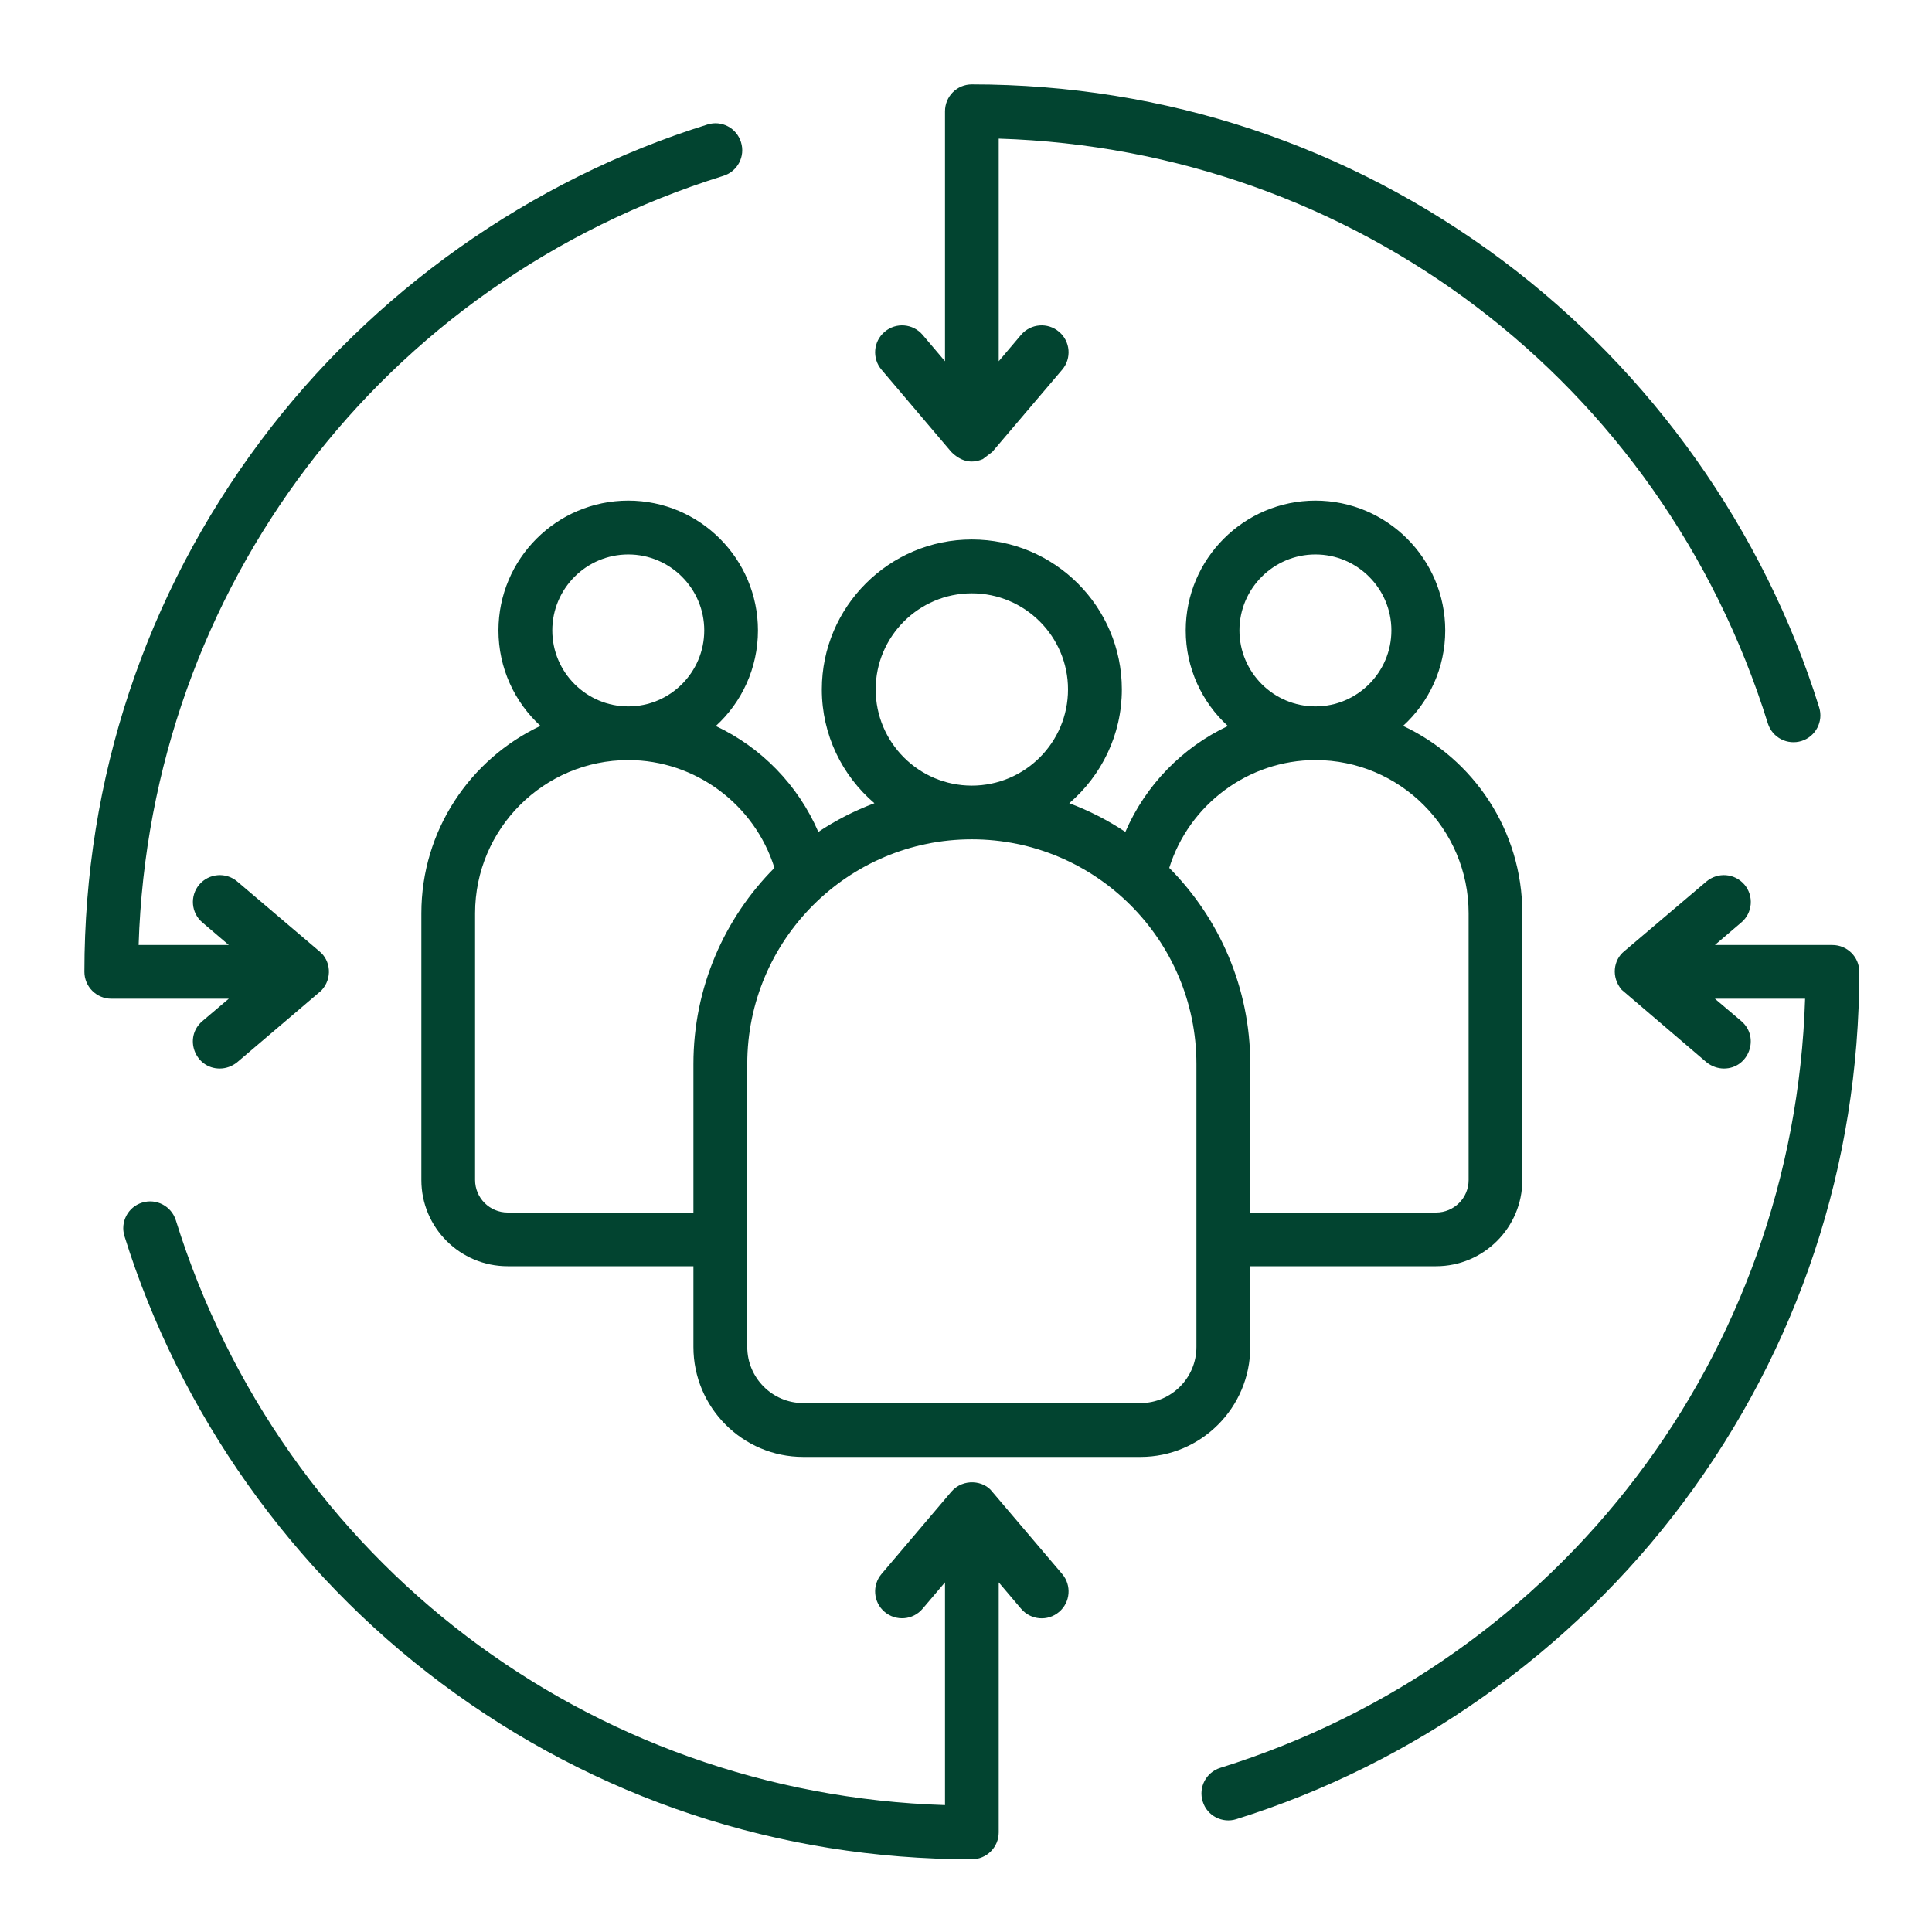 <svg xmlns="http://www.w3.org/2000/svg" xmlns:xlink="http://www.w3.org/1999/xlink" width="80" zoomAndPan="magnify" viewBox="0 0 60 60" height="80" preserveAspectRatio="xMidYMid meet" version="1.0"><defs><clipPath id="3ed69f0e9a"><path d="M 2.625 2.625 L 58 2.625 L 58 58 L 2.625 58 Z M 2.625 2.625 " clip-rule="nonzero"/></clipPath></defs><g clip-path="url(#3ed69f0e9a)"><path fill="#024430" d="M 37.156 33.043 C 37.156 29.195 34.027 26.066 30.18 26.066 C 26.336 26.066 23.207 29.195 23.207 33.043 L 23.207 41.832 C 23.207 42.793 23.988 43.574 24.945 43.574 L 35.418 43.574 C 36.375 43.574 37.156 42.793 37.156 41.832 Z M 24.051 26.953 C 22.496 28.516 21.535 30.668 21.535 33.043 L 21.535 37.656 L 15.766 37.656 C 15.207 37.656 14.754 37.203 14.754 36.645 L 14.754 28.363 C 14.754 25.738 16.891 23.605 19.512 23.605 C 21.598 23.605 23.438 24.988 24.051 26.953 Z M 19.512 21.938 C 20.812 21.938 21.871 20.879 21.871 19.578 C 21.871 18.277 20.812 17.219 19.512 17.219 C 18.211 17.219 17.152 18.277 17.152 19.578 C 17.152 20.879 18.211 21.938 19.512 21.938 Z M 27.195 21.41 C 27.195 23.059 28.535 24.398 30.18 24.398 C 31.828 24.398 33.168 23.059 33.168 21.41 C 33.168 19.766 31.828 18.426 30.18 18.426 C 28.535 18.426 27.195 19.766 27.195 21.41 Z M 36.312 26.953 C 36.926 24.988 38.766 23.605 40.852 23.605 C 43.473 23.605 45.609 25.738 45.609 28.363 L 45.609 36.648 C 45.609 37.203 45.156 37.656 44.598 37.656 L 38.828 37.656 L 38.828 33.043 C 38.828 30.668 37.863 28.516 36.312 26.953 Z M 40.852 21.938 C 42.152 21.938 43.211 20.879 43.211 19.578 C 43.211 18.277 42.152 17.219 40.852 17.219 C 39.551 17.219 38.492 18.277 38.492 19.578 C 38.492 20.879 39.551 21.938 40.852 21.938 Z M 35.418 45.246 L 24.945 45.246 C 23.066 45.246 21.535 43.715 21.535 41.832 L 21.535 39.324 L 15.766 39.324 C 14.285 39.324 13.086 38.125 13.086 36.648 L 13.086 28.363 C 13.086 25.793 14.602 23.57 16.785 22.543 C 15.984 21.809 15.48 20.75 15.48 19.578 C 15.48 17.355 17.289 15.547 19.512 15.547 C 21.73 15.547 23.539 17.355 23.539 19.578 C 23.539 20.75 23.035 21.812 22.23 22.547 C 23.641 23.211 24.785 24.379 25.414 25.836 C 25.953 25.477 26.539 25.176 27.156 24.945 C 26.156 24.09 25.523 22.824 25.523 21.41 C 25.523 18.844 27.613 16.754 30.18 16.754 C 32.75 16.754 34.84 18.844 34.84 21.41 C 34.84 22.824 34.203 24.09 33.207 24.945 C 33.824 25.176 34.41 25.477 34.949 25.836 C 35.578 24.379 36.723 23.211 38.133 22.547 C 37.328 21.812 36.824 20.75 36.824 19.578 C 36.824 17.355 38.633 15.547 40.852 15.547 C 43.074 15.547 44.883 17.355 44.883 19.578 C 44.883 20.75 44.379 21.809 43.574 22.543 C 45.762 23.57 47.277 25.793 47.277 28.363 L 47.277 36.648 C 47.277 38.125 46.074 39.324 44.598 39.324 L 38.828 39.324 L 38.828 41.832 C 38.828 43.715 37.297 45.246 35.418 45.246 Z M 30.816 46.328 L 32.988 48.883 C 33.285 49.234 33.242 49.762 32.891 50.059 C 32.539 50.359 32.012 50.316 31.711 49.961 L 31.016 49.141 L 31.016 56.906 C 31.016 57.367 30.641 57.742 30.18 57.742 C 24.188 57.742 18.488 55.852 13.699 52.27 C 9.07 48.812 5.578 43.883 3.867 38.395 C 3.727 37.953 3.973 37.484 4.414 37.348 C 4.855 37.211 5.324 37.457 5.461 37.898 C 8.766 48.5 18.301 55.711 29.348 56.059 L 29.348 49.141 L 28.652 49.961 C 28.352 50.316 27.824 50.355 27.473 50.059 C 27.121 49.762 27.078 49.234 27.375 48.883 L 29.543 46.328 C 29.918 45.895 30.559 45.98 30.816 46.328 Z M 29.543 14.035 L 27.375 11.48 C 27.078 11.129 27.121 10.602 27.473 10.305 C 27.824 10.004 28.352 10.047 28.652 10.398 L 29.348 11.219 L 29.348 3.457 C 29.348 2.992 29.719 2.621 30.18 2.621 C 36.176 2.621 41.875 4.512 46.664 8.09 C 51.293 11.551 54.785 16.477 56.496 21.969 C 56.633 22.406 56.387 22.875 55.949 23.012 C 55.516 23.148 55.043 22.914 54.902 22.465 C 51.598 11.859 42.062 4.648 31.016 4.305 L 31.016 11.219 L 31.711 10.398 C 32.012 10.047 32.539 10.004 32.891 10.305 C 33.242 10.602 33.285 11.129 32.988 11.48 L 30.816 14.035 L 30.523 14.258 C 30.141 14.418 29.824 14.312 29.543 14.035 Z M 6.285 31.711 C 5.691 32.219 6.055 33.184 6.824 33.184 C 7.016 33.184 7.207 33.117 7.367 32.988 L 9.98 30.762 C 10.332 30.387 10.27 29.824 9.918 29.543 L 7.367 27.375 C 7.016 27.078 6.488 27.121 6.188 27.473 C 5.891 27.824 5.934 28.352 6.285 28.648 L 7.105 29.348 L 4.305 29.348 C 4.652 18.301 11.859 8.766 22.465 5.461 C 22.906 5.324 23.152 4.855 23.012 4.414 C 22.875 3.973 22.41 3.727 21.969 3.867 C 16.48 5.578 11.551 9.07 8.09 13.699 C 4.512 18.488 2.621 24.188 2.621 30.18 C 2.621 30.641 2.996 31.016 3.457 31.016 L 7.105 31.016 Z M 57.742 30.18 C 57.742 29.719 57.367 29.348 56.906 29.348 L 53.258 29.348 L 54.078 28.648 C 54.43 28.352 54.473 27.824 54.176 27.473 C 53.875 27.121 53.352 27.078 52.996 27.375 L 50.441 29.543 C 50.105 29.812 50.031 30.348 50.363 30.738 L 52.996 32.988 C 53.156 33.117 53.348 33.184 53.539 33.184 C 54.309 33.184 54.668 32.215 54.078 31.711 L 53.258 31.016 L 56.059 31.016 C 55.711 42.062 48.5 51.594 37.898 54.902 C 37.457 55.039 37.211 55.508 37.352 55.949 C 37.488 56.395 37.965 56.633 38.395 56.496 C 43.883 54.785 48.812 51.293 52.273 46.664 C 55.852 41.875 57.742 36.176 57.742 30.18 Z M 57.742 30.18 " fill-opacity="1" fill-rule="evenodd"/></g></svg>